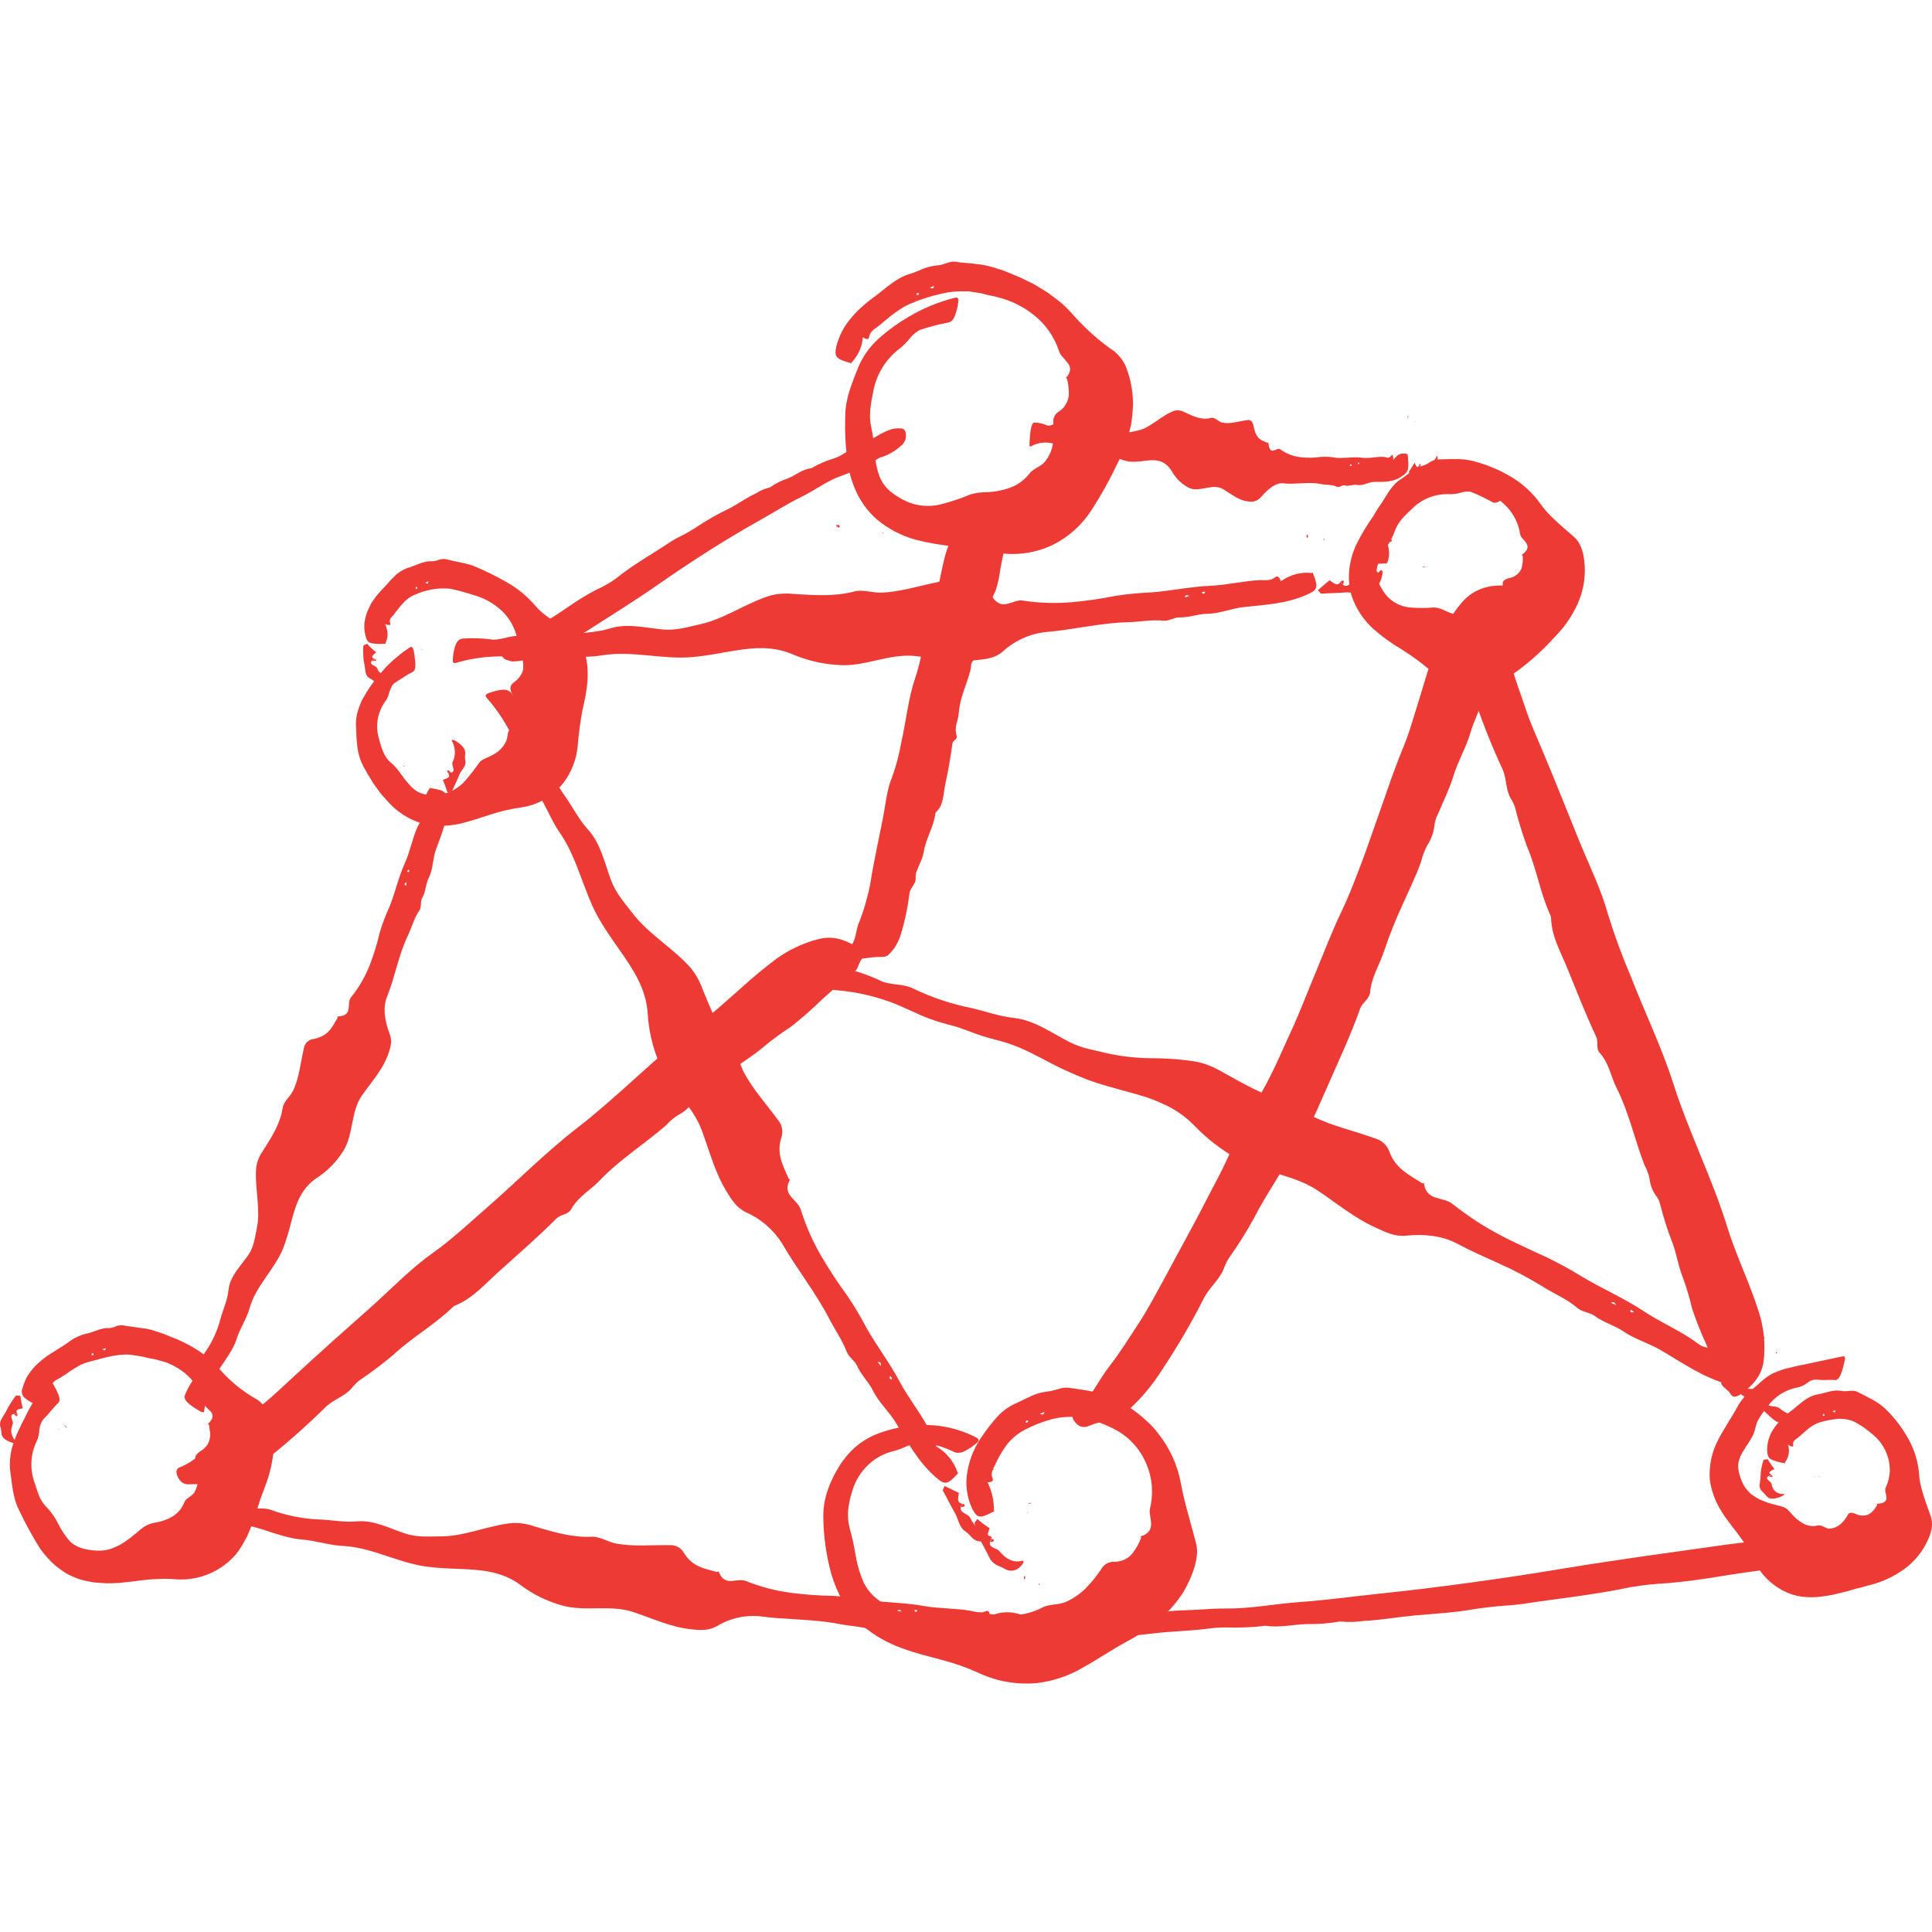 <?xml version="1.0" encoding="UTF-8"?> <svg xmlns="http://www.w3.org/2000/svg" viewBox="0 0 96 96" fill="none"><path d="M1.803 69.797C1.573 69.707 1.36 69.577 1.174 69.413C1.124 69.347 1.093 69.267 1.086 69.184C1.078 69.1 1.094 69.017 1.131 68.942C1.162 68.832 1.2 68.724 1.244 68.619C1.283 68.514 1.335 68.415 1.4 68.324C1.521 68.138 1.661 67.966 1.817 67.809C1.979 67.66 2.151 67.52 2.327 67.385L2.887 67.031C3.108 66.9 3.322 66.756 3.527 66.602C3.746 66.457 3.987 66.348 4.241 66.279C4.631 66.223 4.987 65.966 5.409 65.995C5.531 65.986 5.649 65.954 5.759 65.902C5.878 65.857 6.006 65.842 6.132 65.859C6.262 65.886 6.394 65.906 6.526 65.918L6.924 65.977L7.323 66.031C7.456 66.06 7.587 66.097 7.716 66.141C7.867 66.196 8.025 66.236 8.167 66.293L8.618 66.478C8.773 66.532 8.924 66.598 9.07 66.674C9.214 66.749 9.365 66.816 9.507 66.9C10.082 67.22 10.592 67.643 11.013 68.147C11.518 68.702 12.109 69.171 12.764 69.538C13.195 69.806 13.359 70.282 13.481 70.747C13.553 71.02 13.593 71.3 13.599 71.582C13.599 71.722 13.599 71.864 13.599 72.004C13.599 72.144 13.569 72.288 13.551 72.428C13.512 72.71 13.452 72.989 13.371 73.261C13.305 73.532 13.188 73.802 13.098 74.064C12.829 74.712 12.698 75.382 12.398 76.059L12.292 76.314C12.251 76.395 12.206 76.475 12.163 76.553C12.075 76.713 11.983 76.871 11.881 77.023C11.674 77.317 11.418 77.575 11.125 77.785C10.441 78.287 9.601 78.532 8.754 78.476C8.471 78.451 8.187 78.445 7.903 78.458C7.64 78.463 7.378 78.483 7.118 78.516C6.858 78.539 6.603 78.589 6.339 78.609C6.206 78.623 6.075 78.643 5.942 78.652L5.534 78.672H5.308L5.082 78.661L4.644 78.627C4.498 78.6 4.351 78.571 4.204 78.537L3.979 78.481C3.907 78.458 3.834 78.428 3.764 78.401C3.583 78.333 3.409 78.249 3.243 78.149C3.078 78.043 2.92 77.923 2.769 77.81C2.476 77.554 2.215 77.263 1.991 76.944C1.608 76.336 1.262 75.705 0.957 75.055C0.63 74.434 0.603 73.731 0.506 73.074C0.457 72.579 0.524 72.08 0.702 71.616L0.831 71.271L0.989 70.937C1.084 70.711 1.215 70.504 1.314 70.282C1.382 70.139 1.457 69.999 1.539 69.862C1.618 69.725 1.688 69.581 1.783 69.448C1.878 69.314 1.957 69.172 2.045 69.03C2.133 68.888 2.239 68.759 2.334 68.615C2.429 68.47 2.505 68.543 2.596 68.696C2.86 69.147 3.083 69.567 2.873 69.734C2.744 69.844 2.647 69.984 2.53 70.106C2.424 70.244 2.307 70.373 2.18 70.492C2.051 70.646 1.973 70.836 1.955 71.036C1.952 71.235 1.907 71.431 1.824 71.612C1.671 71.925 1.582 72.267 1.562 72.615C1.543 72.964 1.592 73.313 1.709 73.642C1.792 73.868 1.84 74.094 1.934 74.303C1.976 74.412 2.028 74.516 2.09 74.615C2.158 74.713 2.234 74.806 2.316 74.892C2.546 75.133 2.739 75.407 2.887 75.705C3.037 76.014 3.226 76.302 3.451 76.562C3.534 76.656 3.635 76.732 3.746 76.788C3.852 76.852 3.966 76.902 4.085 76.937C4.32 77.002 4.563 77.04 4.807 77.05C5.041 77.064 5.276 77.035 5.5 76.962C5.612 76.925 5.721 76.879 5.827 76.826C5.933 76.778 6.035 76.722 6.132 76.657C6.321 76.536 6.502 76.402 6.673 76.255C6.84 76.129 6.991 75.983 7.143 75.876C7.327 75.756 7.536 75.679 7.754 75.651C7.826 75.635 7.903 75.624 7.98 75.601L8.192 75.531C8.333 75.483 8.469 75.418 8.596 75.339C8.717 75.26 8.826 75.164 8.921 75.055C9.013 74.942 9.089 74.815 9.146 74.68C9.19 74.562 9.276 74.464 9.388 74.405C9.493 74.335 9.587 74.249 9.668 74.152C9.728 74.032 9.775 73.906 9.808 73.775C9.826 73.641 9.836 73.507 9.839 73.371C9.826 73.232 9.814 73.096 9.796 72.966C9.778 72.835 9.742 72.701 9.717 72.575C9.67 72.415 9.706 72.277 9.966 72.106C10.097 72.025 10.212 71.918 10.302 71.792C10.367 71.691 10.41 71.577 10.428 71.458C10.437 71.403 10.444 71.347 10.446 71.291C10.446 71.234 10.446 71.18 10.43 71.124L10.383 70.792C10.383 70.776 10.318 70.77 10.329 70.761C10.624 70.492 10.6 70.289 10.473 70.145C10.347 70 10.166 69.888 10.117 69.712C9.976 69.119 9.64 68.591 9.164 68.211C8.95 68.042 8.716 67.899 8.467 67.787L8.284 67.705L8.088 67.647L7.702 67.543C7.493 67.509 7.286 67.465 7.082 67.41C6.876 67.371 6.664 67.344 6.457 67.313C5.752 67.267 5.082 67.5 4.426 67.667C4.287 67.706 4.152 67.753 4.019 67.809C3.893 67.879 3.769 67.954 3.645 68.035C3.584 68.071 3.523 68.105 3.464 68.145L3.291 68.269C3.175 68.351 3.054 68.418 2.934 68.495C2.814 68.572 2.607 68.63 2.575 68.868C2.564 68.962 2.487 68.983 2.316 68.818L2.286 68.85L2.309 68.868C2.288 69.06 2.227 69.246 2.131 69.413C2.049 69.56 1.935 69.685 1.797 69.779C1.808 69.786 1.817 69.794 1.826 69.804H1.799V69.79L1.803 69.797ZM5.082 67.055C5.139 67.04 5.22 67.198 5.261 66.99C5.2 67.007 5.14 67.029 5.082 67.055ZM4.543 67.333C4.584 67.333 4.615 67.344 4.638 67.333C4.66 67.322 4.658 67.274 4.624 67.252C4.616 67.246 4.605 67.243 4.595 67.243C4.584 67.243 4.574 67.246 4.566 67.252C4.566 67.252 4.554 67.295 4.543 67.333Z" fill="#EE3A35"></path><path d="M2.309 68.859L2.338 68.883L2.318 68.807L2.315 68.809L2.309 68.859Z" fill="#EE3A35"></path><path d="M0.828 71.671C0.692 71.545 0.601 71.378 0.568 71.195C0.562 71.156 0.557 71.117 0.555 71.078C0.558 71.04 0.564 71.004 0.573 70.967C0.589 70.891 0.61 70.815 0.636 70.742C0.663 70.662 0.586 70.534 0.566 70.423C0.546 70.313 0.6 70.231 0.848 70.265H0.855H0.868C0.701 70.017 0.972 70.019 1.13 69.979C1.085 69.789 1.044 69.591 1.008 69.356C0.902 69.356 0.805 69.324 0.783 69.356C0.595 69.603 0.432 69.867 0.295 70.146C0.23 70.261 0.155 70.371 0.083 70.496C0.044 70.555 0.018 70.622 0.006 70.692C-0.005 70.763 -0.001 70.835 0.018 70.904C0.128 71.175 -0.075 71.436 0.539 71.664C0.769 71.754 0.896 71.725 0.828 71.671Z" fill="#EE3A35"></path><path d="M3.231 70.882C3.258 70.904 3.294 70.924 3.33 70.949C3.319 70.93 3.307 70.911 3.294 70.893C3.265 70.868 3.229 70.848 3.197 70.825C3.204 70.846 3.216 70.865 3.231 70.882Z" fill="#EE3A35"></path><path d="M0.822 70.371V70.385H0.854L0.827 70.374C0.858 70.349 0.892 70.329 0.845 70.27C0.775 70.272 0.581 70.218 0.822 70.371Z" fill="#EE3A35"></path><path d="M1.803 69.796C1.803 69.796 1.803 69.796 1.803 69.784H1.789L1.803 69.796Z" fill="#EE3A35"></path><path d="M2.861 70.994L2.893 71.028L2.933 71.046C2.926 71.033 2.916 71.022 2.904 71.012L2.861 70.994Z" fill="#EE3A35"></path><path d="M21.337 39.15C22.091 39.269 22.197 39.343 22.224 39.797C22.28 40.7 21.933 41.456 21.655 42.236C21.497 42.674 21.522 43.193 21.308 43.613C21.145 43.929 21.161 44.317 20.976 44.626C20.875 44.798 20.958 45.078 20.836 45.247C20.57 45.623 20.468 46.072 20.27 46.481C19.803 47.449 19.629 48.541 19.227 49.539C19.029 50.033 19.094 50.683 19.36 51.369C19.516 51.766 19.39 52.093 19.275 52.416C19.006 53.165 18.447 53.77 17.986 54.433C17.415 55.248 17.58 56.358 17.059 57.188C16.725 57.724 16.279 58.18 15.75 58.525C14.919 59.077 14.687 59.899 14.468 60.729C14.362 61.165 14.231 61.594 14.075 62.015C13.651 63.072 12.71 63.891 12.403 64.999C12.254 65.538 11.925 66.003 11.758 66.526C11.512 67.298 10.898 67.88 10.569 68.614C10.348 69.08 10.206 69.579 10.149 70.091C10.149 70.216 10.041 70.191 9.887 70.091C9.436 69.832 9.064 69.552 9.195 69.306C9.325 68.991 9.495 68.694 9.7 68.422C9.964 68.121 9.851 67.643 10.099 67.327C10.509 66.775 10.805 66.147 10.97 65.479C11.097 65.028 11.302 64.606 11.35 64.125C11.419 63.412 11.957 62.916 12.345 62.352C12.625 61.943 12.674 61.449 12.771 60.971C12.959 60.038 12.631 58.928 12.737 57.965C12.788 57.677 12.903 57.404 13.076 57.168C13.493 56.507 13.922 55.855 14.044 55.063C14.096 54.718 14.423 54.492 14.567 54.187C14.874 53.544 14.933 52.797 15.098 52.096C15.115 51.974 15.172 51.862 15.26 51.776C15.349 51.691 15.463 51.639 15.585 51.626C16.348 51.479 16.513 50.999 16.777 50.575C16.777 50.559 16.747 50.511 16.763 50.509C17.591 50.489 17.192 49.864 17.44 49.559C17.836 49.07 18.153 48.522 18.379 47.934C18.583 47.404 18.75 46.861 18.878 46.307C19.009 45.875 19.17 45.453 19.36 45.044C19.642 44.344 19.798 43.588 20.112 42.902C20.378 42.325 20.482 41.679 20.744 41.097C20.823 40.921 20.969 40.77 20.884 40.526C20.85 40.425 20.922 40.361 21.15 40.425C21.15 40.425 21.15 40.425 21.15 40.411L21.163 40.366H21.136C21.078 40.164 21.066 39.952 21.103 39.746C21.141 39.539 21.225 39.344 21.351 39.176C21.338 39.173 21.326 39.168 21.315 39.161H21.346V39.174L21.337 39.15ZM20.209 43.827C20.189 43.882 20.013 43.877 20.173 44.021C20.184 43.945 20.195 43.886 20.207 43.827H20.209ZM20.295 43.205C20.272 43.236 20.245 43.257 20.24 43.286C20.236 43.315 20.279 43.34 20.315 43.324C20.325 43.319 20.333 43.311 20.338 43.301C20.343 43.292 20.345 43.281 20.344 43.27C20.344 43.27 20.317 43.238 20.292 43.205H20.295Z" fill="#EE3A35"></path><path d="M21.143 40.36H21.105C21.121 40.38 21.137 40.403 21.154 40.422C21.149 40.402 21.145 40.381 21.143 40.36Z" fill="#EE3A35"></path><path d="M22.459 36.827C22.549 36.987 22.598 37.167 22.602 37.351C22.607 37.535 22.566 37.717 22.484 37.881C22.412 38.055 22.764 38.422 22.258 38.404C22.263 38.404 22.267 38.404 22.272 38.404H22.258C22.443 38.651 22.173 38.673 22.008 38.75V38.736V38.752C22.085 38.949 22.159 39.145 22.233 39.368C22.34 39.348 22.441 39.352 22.459 39.321C22.574 39.041 22.719 38.773 22.827 38.492C22.922 38.249 23.193 38.08 23.118 37.759C23.053 37.479 23.294 37.276 22.752 36.891C22.538 36.73 22.409 36.737 22.459 36.827Z" fill="#EE3A35"></path><path d="M19.658 38.526C19.62 38.513 19.581 38.504 19.541 38.499C19.555 38.519 19.564 38.551 19.584 38.56C19.622 38.572 19.661 38.581 19.701 38.587C19.687 38.564 19.678 38.535 19.658 38.526Z" fill="#EE3A35"></path><path d="M22.291 38.288L22.266 38.275H22.235H22.262C22.23 38.304 22.199 38.331 22.248 38.389C22.334 38.389 22.528 38.43 22.291 38.288Z" fill="#EE3A35"></path><path d="M21.338 39.15C21.338 39.15 21.338 39.15 21.338 39.161H21.351L21.338 39.15Z" fill="#EE3A35"></path><path d="M20.104 38.072L20.069 38.048H20.035C20.035 38.061 20.053 38.077 20.066 38.084C20.079 38.081 20.092 38.078 20.104 38.072Z" fill="#EE3A35"></path><path d="M19.164 31.983C18.918 32.008 18.67 31.999 18.426 31.956C18.277 31.904 18.216 31.798 18.158 31.584C18.104 31.372 18.088 31.153 18.11 30.936C18.128 30.83 18.15 30.724 18.178 30.62C18.202 30.515 18.237 30.413 18.284 30.316C18.327 30.218 18.374 30.122 18.424 30.024C18.474 29.927 18.544 29.841 18.605 29.751L18.699 29.618L18.808 29.492L19.033 29.241C19.216 29.07 19.365 28.851 19.568 28.671C19.76 28.467 19.998 28.313 20.261 28.219C20.676 28.106 21.039 27.863 21.457 27.89C21.578 27.886 21.698 27.861 21.811 27.815C21.929 27.775 22.056 27.765 22.179 27.786C22.684 27.935 23.199 27.966 23.662 28.176C24.204 28.407 24.731 28.67 25.241 28.966C25.753 29.262 26.211 29.644 26.595 30.094C26.963 30.546 27.558 30.9 28.297 31.288C28.721 31.514 28.897 31.931 29.026 32.337C29.35 33.299 29.172 34.33 28.944 35.271C28.832 35.868 28.752 36.471 28.705 37.076C28.643 37.73 28.402 38.355 28.01 38.882C27.882 39.045 27.739 39.196 27.584 39.333C27.429 39.472 27.261 39.596 27.082 39.703C26.722 39.92 26.321 40.061 25.904 40.118C25.379 40.194 24.861 40.314 24.357 40.479C23.887 40.628 23.42 40.791 22.921 40.914C22.38 41.042 21.82 41.068 21.27 40.991C20.539 40.839 19.873 40.466 19.36 39.924C19.234 39.786 19.112 39.647 18.988 39.511C18.864 39.376 18.762 39.204 18.647 39.06C18.532 38.915 18.449 38.742 18.347 38.588C18.246 38.435 18.171 38.268 18.072 38.112C17.906 37.802 17.8 37.464 17.758 37.114C17.713 36.774 17.702 36.438 17.688 36.106C17.676 35.861 17.702 35.616 17.765 35.379C17.799 35.262 17.842 35.154 17.885 35.032L17.952 34.862L18.038 34.7C18.273 34.272 18.552 33.87 18.871 33.499L19.189 33.136L19.548 32.793L19.929 32.48C20.055 32.373 20.2 32.29 20.338 32.186C20.475 32.082 20.525 32.186 20.563 32.353C20.64 32.859 20.714 33.31 20.489 33.398C20.202 33.531 19.961 33.723 19.667 33.897C19.585 33.943 19.516 34.011 19.469 34.093C19.426 34.176 19.39 34.263 19.36 34.352C19.322 34.441 19.311 34.535 19.277 34.621C19.242 34.708 19.194 34.789 19.135 34.862C18.946 35.129 18.82 35.436 18.768 35.758C18.716 36.081 18.739 36.411 18.835 36.724C18.952 37.142 19.06 37.584 19.406 37.882C19.525 37.977 19.633 38.086 19.726 38.207C19.776 38.261 19.822 38.32 19.864 38.38L19.927 38.473L19.997 38.561C20.087 38.689 20.183 38.812 20.286 38.929C20.34 38.99 20.394 39.051 20.45 39.109C20.507 39.168 20.572 39.213 20.638 39.263C21.019 39.55 21.525 39.527 21.953 39.464C22.387 39.379 22.783 39.158 23.082 38.832C23.339 38.539 23.58 38.231 23.804 37.911C23.862 37.832 23.94 37.77 24.029 37.73C24.109 37.684 24.193 37.644 24.28 37.613C24.394 37.563 24.504 37.504 24.609 37.437L24.765 37.331C24.812 37.286 24.86 37.241 24.905 37.194C24.996 37.097 25.072 36.987 25.131 36.868C25.187 36.743 25.221 36.609 25.23 36.471C25.25 36.355 25.305 36.247 25.388 36.162C25.428 36.115 25.471 36.068 25.51 36.018C25.545 35.967 25.573 35.911 25.593 35.853C25.663 35.601 25.669 35.336 25.611 35.081C25.551 34.827 25.476 34.575 25.386 34.33C25.338 34.183 25.334 34.045 25.593 33.861C25.71 33.772 25.81 33.661 25.887 33.535C25.949 33.439 25.988 33.33 25.999 33.215C26.008 33.008 25.986 32.801 25.934 32.602C25.934 32.586 25.869 32.583 25.88 32.572C26.171 32.303 26.142 32.121 26.017 31.992C25.954 31.928 25.887 31.868 25.817 31.811C25.746 31.763 25.695 31.691 25.672 31.608C25.535 31.068 25.229 30.584 24.799 30.23C24.414 29.909 23.963 29.678 23.479 29.553C23.113 29.431 22.741 29.331 22.364 29.253C21.757 29.196 21.145 29.303 20.593 29.562C20.478 29.606 20.37 29.667 20.274 29.744C20.176 29.818 20.086 29.902 20.006 29.995L19.884 30.131C19.843 30.175 19.812 30.23 19.773 30.275C19.735 30.32 19.699 30.369 19.661 30.415C19.622 30.46 19.591 30.514 19.552 30.561C19.499 30.612 19.45 30.667 19.406 30.726C19.384 30.764 19.371 30.805 19.369 30.849C19.367 30.892 19.375 30.935 19.392 30.974C19.421 31.058 19.356 31.092 19.139 31.008L19.135 31.053H19.16C19.194 31.141 19.22 31.232 19.236 31.324C19.251 31.398 19.258 31.474 19.259 31.55C19.252 31.688 19.216 31.823 19.155 31.947C19.155 31.947 19.171 31.947 19.193 31.947H19.164V31.983ZM21.123 28.957C21.177 28.946 21.251 29.097 21.29 28.885L21.123 28.957ZM20.647 29.248C20.683 29.248 20.712 29.248 20.732 29.248C20.753 29.248 20.732 29.187 20.712 29.169C20.705 29.163 20.696 29.16 20.686 29.16C20.677 29.16 20.668 29.163 20.66 29.169C20.66 29.169 20.651 29.205 20.647 29.248Z" fill="#EE3A35"></path><path d="M19.148 31.065L19.186 31.078L19.135 31.018L19.133 31.023L19.148 31.065Z" fill="#EE3A35"></path><path d="M19.46 33.545C19.389 33.572 19.313 33.583 19.238 33.579C19.162 33.575 19.088 33.556 19.02 33.523C18.952 33.489 18.892 33.442 18.843 33.385C18.793 33.328 18.756 33.261 18.733 33.189C18.708 33.121 18.566 33.085 18.485 33.02C18.404 32.954 18.395 32.859 18.614 32.749H18.632C18.336 32.665 18.582 32.523 18.695 32.413C18.528 32.289 18.377 32.147 18.243 31.988C18.149 32.033 18.054 32.058 18.052 32.092C18.04 32.242 18.04 32.393 18.052 32.544C18.05 32.696 18.069 32.847 18.108 32.995C18.131 33.123 18.137 33.259 18.165 33.394C18.176 33.462 18.2 33.527 18.234 33.586C18.28 33.645 18.34 33.692 18.408 33.724C18.539 33.782 18.602 33.888 18.733 33.929C18.864 33.969 19.015 33.967 19.284 33.785C19.48 33.631 19.541 33.52 19.46 33.545Z" fill="#EE3A35"></path><path d="M20.939 32.261L21.056 32.279L20.996 32.261C20.96 32.261 20.919 32.247 20.881 32.24C20.9 32.248 20.919 32.255 20.939 32.261Z" fill="#EE3A35"></path><path d="M18.658 32.836H18.683C18.683 32.804 18.707 32.77 18.633 32.757C18.561 32.793 18.374 32.858 18.658 32.836Z" fill="#EE3A35"></path><path d="M47.614 73.193C47.088 73.777 46.959 73.806 46.515 73.418C45.612 72.64 45.091 71.638 44.5 70.67C44.166 70.126 43.658 69.675 43.371 69.09C43.146 68.639 42.78 68.312 42.584 67.858C42.476 67.608 42.171 67.436 42.072 67.165C41.846 66.576 41.483 66.073 41.201 65.52C40.524 64.207 39.587 63.051 38.854 61.772C38.419 61.09 37.79 60.551 37.049 60.226C36.584 60.001 36.342 59.592 36.096 59.193C35.528 58.263 35.25 57.191 34.873 56.169C34.408 54.901 33.26 54.039 32.75 52.802C32.428 52.034 32.237 51.217 32.186 50.386C32.111 49.117 31.452 48.156 30.782 47.197C30.43 46.694 30.073 46.193 29.769 45.663C28.993 44.309 28.722 42.697 27.833 41.404C27.397 40.777 27.133 40.05 26.727 39.419C26.127 38.489 25.897 37.388 25.373 36.424C25.051 35.795 24.652 35.209 24.186 34.678C24.073 34.551 24.15 34.486 24.317 34.427C24.807 34.255 25.28 34.163 25.445 34.506C25.675 34.916 25.866 35.347 26.016 35.792C26.159 36.309 26.675 36.641 26.842 37.16C27.149 38.045 27.584 38.881 28.131 39.642C28.492 40.17 28.783 40.745 29.218 41.221C29.859 41.934 30.04 42.882 30.367 43.751C30.604 44.381 31.044 44.88 31.452 45.405C32.24 46.428 33.483 47.138 34.334 48.113C34.583 48.424 34.778 48.775 34.91 49.151C35.313 50.137 35.702 51.128 36.392 51.963C36.69 52.324 36.728 52.831 36.94 53.24C37.392 54.111 38.069 54.844 38.646 55.636C38.75 55.754 38.822 55.897 38.854 56.05C38.886 56.203 38.877 56.363 38.829 56.512C38.556 57.349 38.924 57.938 39.186 58.566C39.186 58.59 39.262 58.599 39.253 58.613C38.825 59.396 39.637 59.597 39.791 60.109C40.046 60.928 40.395 61.715 40.831 62.453C41.222 63.121 41.649 63.769 42.108 64.392C42.457 64.913 42.778 65.452 43.069 66.008C43.584 66.91 44.22 67.739 44.703 68.653C45.109 69.424 45.669 70.108 46.08 70.877C46.203 71.103 46.267 71.383 46.547 71.527C46.662 71.588 46.682 71.712 46.497 71.864H46.511L46.544 71.915C46.551 71.908 46.559 71.902 46.567 71.897C47.043 72.188 47.403 72.637 47.582 73.165C47.593 73.158 47.605 73.152 47.618 73.15L47.6 73.174H47.584C47.584 73.18 47.584 73.187 47.584 73.193H47.614ZM43.778 67.888C43.737 67.817 43.837 67.662 43.613 67.677L43.778 67.888ZM44.324 68.535C44.315 68.491 44.298 68.448 44.276 68.409C44.247 68.375 44.204 68.395 44.2 68.445C44.2 68.459 44.203 68.473 44.209 68.486C44.215 68.498 44.223 68.51 44.233 68.519C44.238 68.531 44.272 68.528 44.315 68.535H44.324Z" fill="#EE3A35"></path><path d="M46.563 71.909L46.59 71.88L46.502 71.866C46.527 71.895 46.542 71.895 46.563 71.909Z" fill="#EE3A35"></path><path d="M49.217 76.342C48.767 76.175 48.402 75.838 48.199 75.403C48.073 75.177 47.522 75.177 47.822 74.726H47.838C47.504 74.672 47.628 74.401 47.646 74.182H47.662L47.649 74.169V74.182L46.933 73.837C46.893 73.954 46.834 74.04 46.856 74.081C47.062 74.442 47.24 74.819 47.448 75.175C47.628 75.484 47.642 75.888 47.989 76.109C48.289 76.303 48.353 76.714 49.016 76.561C49.267 76.504 49.33 76.38 49.217 76.342Z" fill="#EE3A35"></path><path d="M49.118 72.217C49.151 72.193 49.182 72.165 49.208 72.134C49.179 72.134 49.148 72.111 49.127 72.12C49.094 72.144 49.064 72.171 49.037 72.201C49.064 72.208 49.098 72.226 49.118 72.217Z" fill="#EE3A35"></path><path d="M47.92 74.849H47.941L47.964 74.824L47.939 74.84C47.928 74.785 47.92 74.729 47.837 74.725C47.792 74.803 47.651 74.945 47.92 74.849Z" fill="#EE3A35"></path><path d="M47.611 73.192C47.611 73.192 47.611 73.192 47.596 73.192V73.204L47.611 73.192Z" fill="#EE3A35"></path><path d="M49.305 73.043H49.356L49.383 73.002C49.368 73.002 49.347 73.002 49.334 73.002C49.321 73.002 49.314 73.025 49.305 73.043Z" fill="#EE3A35"></path><path d="M49.398 75.094C49.057 75.265 48.858 75.369 48.702 75.355C48.62 75.347 48.543 75.309 48.488 75.247C48.411 75.153 48.347 75.05 48.296 74.94C48.035 74.368 47.956 73.729 48.071 73.11C48.184 72.462 48.445 71.849 48.833 71.318C49.048 71.002 49.283 70.701 49.537 70.416C49.796 70.129 50.111 69.898 50.462 69.739L51.25 69.364C51.516 69.243 51.801 69.167 52.092 69.138C52.175 69.131 52.258 69.114 52.338 69.089L52.59 69.021C52.758 68.959 52.938 68.937 53.116 68.958C53.865 69.071 54.633 69.147 55.343 69.493C55.767 69.696 56.169 69.944 56.542 70.231C56.722 70.379 56.898 70.533 57.07 70.693C57.241 70.853 57.399 71.029 57.539 71.217C58.123 71.944 58.516 72.806 58.681 73.724C58.841 74.611 59.132 75.547 59.414 76.615C59.595 77.235 59.376 77.901 59.11 78.517C59.026 78.695 58.936 78.871 58.841 79.043C58.746 79.214 58.615 79.374 58.505 79.534C58.276 79.832 58.02 80.107 57.74 80.356C57.205 80.831 56.614 81.239 55.98 81.572C55.228 81.983 54.558 82.443 53.836 82.845C53.131 83.265 52.345 83.533 51.53 83.63C50.551 83.722 49.565 83.556 48.671 83.147C48.056 82.864 47.417 82.638 46.762 82.47C46.125 82.296 45.469 82.143 44.814 81.897C44.103 81.643 43.442 81.265 42.862 80.78C42.484 80.445 42.162 80.052 41.908 79.616C41.661 79.189 41.465 78.734 41.323 78.262C41.058 77.322 40.919 76.35 40.91 75.374C40.905 74.873 40.996 74.375 41.179 73.909C41.221 73.79 41.269 73.674 41.323 73.561C41.374 73.444 41.43 73.328 41.492 73.216L41.689 72.873C41.757 72.76 41.833 72.647 41.914 72.548C42.346 71.948 42.946 71.489 43.639 71.23C44.294 70.984 44.984 70.844 45.683 70.815C46.648 70.765 47.609 70.97 48.47 71.409C48.696 71.519 48.648 71.616 48.504 71.727C48.32 71.882 48.117 72.015 47.901 72.122C47.818 72.163 47.726 72.186 47.633 72.187C47.544 72.196 47.455 72.176 47.378 72.131C46.944 71.923 46.483 71.778 46.008 71.7C45.731 71.653 45.446 71.691 45.191 71.81C45.062 71.862 44.932 71.912 44.807 71.971C44.681 72.022 44.552 72.066 44.419 72.099C43.938 72.212 43.495 72.45 43.136 72.79C42.776 73.133 42.511 73.563 42.364 74.037C42.259 74.35 42.187 74.672 42.149 74.999C42.115 75.322 42.142 75.649 42.228 75.962C42.349 76.401 42.446 76.847 42.517 77.296C42.593 77.758 42.727 78.209 42.916 78.636C43.068 78.943 43.283 79.213 43.548 79.428C43.81 79.636 44.093 79.814 44.392 79.961C44.965 80.238 45.6 80.356 46.234 80.304C46.854 80.275 47.439 80.159 47.996 80.094C48.339 80.076 48.682 80.103 49.018 80.175C49.479 80.255 49.948 80.283 50.415 80.257C50.887 80.231 51.348 80.106 51.769 79.891C52.123 79.695 52.568 79.76 52.943 79.607C53.328 79.438 53.678 79.196 53.974 78.896C54.252 78.607 54.505 78.293 54.727 77.96C54.79 77.847 54.883 77.754 54.996 77.691C55.109 77.628 55.237 77.599 55.366 77.605C55.544 77.606 55.721 77.568 55.883 77.492C56.025 77.425 56.152 77.329 56.253 77.208C56.446 76.966 56.599 76.695 56.704 76.405C56.704 76.384 56.672 76.332 56.688 76.33C56.854 76.3 57.001 76.208 57.101 76.073C57.175 75.964 57.208 75.834 57.196 75.703C57.196 75.439 57.081 75.172 57.149 74.929C57.343 74.106 57.236 73.242 56.846 72.492C56.502 71.816 55.941 71.274 55.253 70.955C54.731 70.691 54.169 70.513 53.59 70.427C53.111 70.373 52.627 70.413 52.164 70.546C51.714 70.676 51.279 70.852 50.867 71.072C50.529 71.261 50.234 71.516 50 71.824C49.784 72.126 49.597 72.449 49.443 72.787C49.357 72.99 49.199 73.194 49.323 73.464C49.366 73.568 49.309 73.652 49.075 73.652V73.668V73.724H49.102C49.3 74.147 49.399 74.611 49.388 75.078C49.401 75.075 49.414 75.075 49.427 75.078L49.402 75.096H49.388V75.114L49.398 75.094ZM51.654 70.264C51.733 70.242 51.85 70.379 51.898 70.159L51.654 70.264ZM50.952 70.702C50.995 70.695 51.035 70.683 51.074 70.664C51.11 70.637 51.094 70.594 51.047 70.585C51.033 70.584 51.019 70.586 51.007 70.591C50.993 70.597 50.982 70.604 50.972 70.614C50.97 70.626 50.972 70.659 50.964 70.702H50.952Z" fill="#EE3A35"></path><path d="M49.083 73.711L49.123 73.709L49.061 73.648L49.059 73.657L49.083 73.711Z" fill="#EE3A35"></path><path d="M50.792 77.553C50.286 77.687 49.923 77.393 49.663 77.08C49.593 76.983 49.426 76.949 49.303 76.874C49.178 76.8 49.127 76.676 49.278 76.464H49.293C48.966 76.407 49.113 76.139 49.167 75.945H49.181V75.929V75.94C48.962 75.804 48.756 75.65 48.565 75.478C48.497 75.579 48.416 75.651 48.427 75.703C48.533 76.124 48.697 76.529 48.912 76.906C49.002 77.071 49.081 77.247 49.174 77.416C49.267 77.592 49.42 77.73 49.605 77.804C49.788 77.858 49.925 77.978 50.092 78.03C50.203 78.056 50.318 78.052 50.426 78.018C50.534 77.984 50.631 77.921 50.706 77.836C50.882 77.664 50.893 77.538 50.792 77.553Z" fill="#EE3A35"></path><path d="M51.149 74.719C51.189 74.712 51.228 74.702 51.267 74.689C51.245 74.681 51.222 74.677 51.199 74.676C51.16 74.682 51.121 74.692 51.084 74.705C51.106 74.71 51.127 74.723 51.149 74.719Z" fill="#EE3A35"></path><path d="M49.371 76.581H49.392L49.414 76.559L49.389 76.572C49.389 76.523 49.373 76.473 49.292 76.469C49.252 76.541 49.108 76.683 49.371 76.581Z" fill="#EE3A35"></path><path d="M51.017 75.157H51.067L51.103 75.133C51.088 75.132 51.073 75.132 51.058 75.133C51.044 75.139 51.03 75.147 51.017 75.157Z" fill="#EE3A35"></path><path d="M74.328 29.105C74.012 29.121 73.702 29.2 73.417 29.337C73.132 29.473 72.877 29.666 72.667 29.902C72.348 30.27 72.072 30.674 71.843 31.105C71.615 31.523 71.42 31.958 71.261 32.407C70.972 33.208 70.746 34.027 70.491 34.839C70.236 35.651 70.013 36.468 69.681 37.251C69.41 37.915 69.165 38.587 68.932 39.267C68.7 39.946 68.451 40.62 68.219 41.297C67.987 41.974 67.743 42.651 67.481 43.328C67.219 44.005 66.962 44.669 66.648 45.314C66.179 46.294 65.796 47.311 65.376 48.315C64.956 49.319 64.575 50.346 64.114 51.328C63.852 51.892 63.611 52.456 63.34 53.025C63.069 53.593 62.783 54.137 62.462 54.672C62.094 55.295 61.761 55.938 61.447 56.593C61.133 57.247 60.844 57.915 60.504 58.556C60.053 59.398 59.637 60.248 59.179 61.081C58.721 61.913 58.276 62.758 57.825 63.59C57.421 64.317 57.04 65.057 56.584 65.752C56.128 66.447 55.666 67.194 55.14 67.871C54.544 68.631 54.176 69.556 53.386 70.179C53.24 70.294 53.255 70.525 53.506 70.757C53.579 70.831 53.673 70.881 53.775 70.9C53.877 70.918 53.983 70.904 54.077 70.861C54.485 70.704 54.904 70.579 55.332 70.489C55.535 70.447 55.725 70.357 55.887 70.227C56.62 69.594 57.254 68.854 57.764 68.031C58.52 66.895 59.208 65.715 59.825 64.497C60.095 63.971 60.592 63.594 60.808 63.042C60.873 62.864 60.955 62.692 61.052 62.529C61.511 61.888 61.93 61.219 62.309 60.528C62.938 59.282 63.794 58.163 64.365 56.886C64.383 56.842 64.408 56.8 64.439 56.764C65.161 56.008 65.482 55.02 65.906 54.108C66.481 52.783 67.104 51.481 67.585 50.116C67.695 49.814 68.052 49.633 68.079 49.308C68.151 48.528 68.571 47.902 68.797 47.194C69.05 46.445 69.343 45.709 69.674 44.992C69.993 44.269 70.352 43.559 70.613 42.816C70.68 42.538 70.781 42.27 70.913 42.017C71.13 41.686 71.26 41.306 71.29 40.911C71.319 40.754 71.373 40.602 71.448 40.46C71.705 39.84 72.012 39.235 72.209 38.59C72.434 37.838 72.85 37.152 73.07 36.396C73.244 35.805 73.522 35.254 73.748 34.681C74.02 33.977 74.169 33.23 74.373 32.504C74.576 31.777 74.74 31.098 74.953 30.299C75.158 30.125 74.93 29.748 74.982 29.439C75.034 29.13 74.79 29.058 74.328 29.105Z" fill="#EE3A35"></path><path d="M68.947 27.986C68.196 28.043 68.058 28.043 67.925 27.598C67.811 27.159 67.829 26.696 67.977 26.267C68.124 25.839 68.335 25.436 68.602 25.071C68.891 24.658 69.123 24.112 69.604 23.814C69.956 23.588 70.263 23.25 70.707 23.137C70.833 23.098 70.951 23.038 71.057 22.961C71.173 22.886 71.305 22.84 71.443 22.828C71.741 22.828 72.025 22.805 72.319 22.812C72.612 22.806 72.906 22.838 73.192 22.907C73.853 23.076 74.487 23.338 75.074 23.687C75.655 24.03 76.157 24.491 76.547 25.041C76.922 25.578 77.499 26.061 78.195 26.664C78.601 27.014 78.707 27.567 78.743 28.106C78.78 28.764 78.657 29.421 78.384 30.021C78.107 30.626 77.725 31.177 77.256 31.648C76.722 32.242 76.134 32.782 75.498 33.264C74.888 33.734 74.15 34.01 73.381 34.056C72.509 34.082 71.657 33.791 70.983 33.237C70.55 32.873 70.091 32.541 69.608 32.244C69.119 31.954 68.658 31.619 68.232 31.242C67.745 30.799 67.378 30.239 67.165 29.616C67.042 29.204 67 28.773 67.04 28.345C67.084 27.929 67.191 27.522 67.356 27.138C67.686 26.46 68.087 25.819 68.552 25.226C68.965 24.64 69.593 24.303 70.159 23.942C70.594 23.68 71.087 23.532 71.594 23.511C72.105 23.487 72.616 23.512 73.122 23.586C73.81 23.681 74.481 23.871 75.117 24.152C75.277 24.22 75.232 24.31 75.099 24.43C74.932 24.597 74.75 24.749 74.555 24.881C74.392 24.978 74.257 25.017 74.142 24.942C73.841 24.775 73.531 24.624 73.214 24.491C73.125 24.445 73.026 24.422 72.925 24.425C72.824 24.426 72.723 24.44 72.625 24.468C72.437 24.528 72.241 24.558 72.043 24.556C71.695 24.538 71.348 24.593 71.023 24.719C70.698 24.844 70.404 25.037 70.159 25.285C69.823 25.603 69.464 25.926 69.313 26.375C69.201 26.681 69.049 26.972 68.862 27.239C68.666 27.522 68.52 27.836 68.428 28.167C68.376 28.416 68.397 28.674 68.489 28.911C68.582 29.139 68.706 29.354 68.857 29.548C69.003 29.727 69.183 29.875 69.386 29.984C69.589 30.093 69.812 30.161 70.041 30.184C70.445 30.221 70.852 30.221 71.255 30.184C71.463 30.199 71.664 30.26 71.844 30.362C72.102 30.489 72.38 30.566 72.666 30.588C72.95 30.613 73.234 30.532 73.463 30.362C73.645 30.213 73.925 30.317 74.139 30.202C74.341 30.081 74.492 29.891 74.564 29.667C74.632 29.459 74.666 29.241 74.668 29.022C74.668 28.891 74.715 28.796 75.015 28.72C75.145 28.695 75.267 28.639 75.37 28.556C75.472 28.473 75.553 28.365 75.604 28.244C75.662 28.037 75.681 27.821 75.66 27.607C75.66 27.591 75.602 27.576 75.615 27.569C75.954 27.343 75.938 27.145 75.841 26.986C75.744 26.828 75.555 26.707 75.534 26.535C75.444 25.94 75.144 25.396 74.688 25.003C74.486 24.82 74.257 24.668 74.011 24.552C73.77 24.44 73.515 24.364 73.253 24.326C72.853 24.239 72.443 24.202 72.034 24.215C71.699 24.247 71.374 24.346 71.079 24.509C70.793 24.667 70.519 24.846 70.258 25.044C70.037 25.21 69.848 25.416 69.701 25.651C69.55 25.876 69.425 26.122 69.283 26.352C69.198 26.488 69.058 26.61 69.146 26.831C69.186 26.919 69.117 26.964 68.891 26.903V26.914L68.879 26.955H68.906C68.98 27.113 69.02 27.284 69.024 27.458C69.028 27.632 68.996 27.805 68.929 27.966C68.942 27.964 68.955 27.964 68.968 27.966H68.938H68.927V27.977L68.947 27.986ZM70.662 24.27C70.714 24.24 70.832 24.364 70.813 24.15C70.752 24.195 70.707 24.231 70.662 24.27ZM70.247 24.701C70.283 24.687 70.315 24.687 70.333 24.664C70.351 24.642 70.333 24.601 70.29 24.595C70.28 24.593 70.27 24.595 70.261 24.599C70.252 24.604 70.245 24.611 70.24 24.619C70.24 24.619 70.243 24.66 70.247 24.701Z" fill="#EE3A35"></path><path d="M68.906 26.953L68.944 26.962L68.891 26.904L68.889 26.909L68.906 26.953Z" fill="#EE3A35"></path><path d="M69.173 29.945C69.006 29.945 68.844 29.887 68.716 29.78C68.589 29.673 68.502 29.524 68.473 29.36C68.446 29.281 68.32 29.22 68.248 29.134C68.175 29.049 68.164 28.959 68.388 28.85H68.401C68.121 28.735 68.354 28.591 68.473 28.476H68.484V28.462C68.323 28.323 68.172 28.172 68.033 28.011C67.941 28.061 67.844 28.09 67.841 28.123C67.813 28.434 67.82 28.747 67.864 29.055C67.914 29.313 67.799 29.642 68.09 29.841C68.205 29.924 68.27 30.037 68.376 30.116C68.482 30.195 68.654 30.224 68.963 30.116C69.186 30.046 69.265 29.947 69.173 29.945Z" fill="#EE3A35"></path><path d="M70.725 28.189C70.761 28.189 70.802 28.189 70.842 28.189C70.823 28.177 70.802 28.169 70.781 28.162C70.742 28.16 70.703 28.16 70.664 28.162C70.683 28.173 70.704 28.182 70.725 28.189Z" fill="#EE3A35"></path><path d="M68.422 28.958H68.44L68.469 28.947H68.442C68.456 28.911 68.469 28.875 68.397 28.855C68.327 28.902 68.136 28.965 68.422 28.958Z" fill="#EE3A35"></path><path d="M70.471 28.417H70.518H70.561C70.546 28.415 70.532 28.415 70.518 28.417C70.502 28.415 70.487 28.415 70.471 28.417Z" fill="#EE3A35"></path><path d="M86.703 69.126C87.33 68.623 87.562 68.138 87.63 67.662C87.735 66.814 87.649 65.954 87.379 65.143C86.928 63.712 86.251 62.361 85.813 60.926C85.064 58.52 83.915 56.25 83.146 53.844C82.566 52.028 81.724 50.3 81.034 48.519C80.605 47.516 80.228 46.492 79.906 45.45C79.572 44.225 79.003 43.078 78.518 41.901C77.895 40.359 77.281 38.816 76.636 37.281C76.354 36.604 76.049 35.952 75.823 35.261C75.598 34.571 75.309 33.862 75.126 33.134C74.921 32.317 74.424 31.593 74.431 30.701C74.431 30.536 74.246 30.435 73.914 30.507C73.815 30.523 73.722 30.566 73.645 30.631C73.569 30.697 73.513 30.783 73.483 30.879C73.352 31.261 73.189 31.63 72.994 31.983C72.903 32.147 72.855 32.331 72.854 32.517C72.888 33.352 73.055 34.177 73.348 34.959C73.727 36.07 74.165 37.159 74.661 38.222C74.869 38.687 74.808 39.233 75.07 39.678C75.16 39.818 75.233 39.97 75.284 40.129C75.448 40.787 75.647 41.435 75.88 42.072C76.356 43.178 76.534 44.383 77.037 45.477C77.058 45.513 77.07 45.553 77.071 45.594C77.087 46.497 77.536 47.278 77.865 48.077C78.335 49.225 78.782 50.385 79.314 51.511C79.434 51.762 79.29 52.098 79.484 52.31C79.951 52.82 80.032 53.47 80.321 54.045C80.939 55.271 81.224 56.615 81.709 57.882C81.827 58.097 81.913 58.329 81.966 58.57C82.001 58.91 82.134 59.233 82.35 59.499C82.423 59.617 82.475 59.746 82.503 59.881C82.645 60.444 82.819 60.999 83.022 61.544C83.293 62.169 83.367 62.857 83.624 63.485C83.805 63.984 83.956 64.493 84.076 65.01C84.282 65.629 84.522 66.235 84.796 66.827C85.032 67.406 85.267 67.989 85.534 68.65C85.459 68.876 85.852 69.016 85.985 69.257C86.118 69.499 86.348 69.415 86.703 69.126Z" fill="#EE3A35"></path><path d="M88.713 72.713C88.469 72.679 88.23 72.613 88.002 72.517C87.871 72.438 87.824 72.321 87.81 72.109C87.796 71.692 87.92 71.282 88.165 70.944C88.406 70.61 88.701 70.318 89.038 70.08C89.406 69.8 89.769 69.387 90.308 69.29C90.513 69.257 90.706 69.191 90.911 69.144C91.115 69.089 91.33 69.081 91.538 69.119C91.764 69.164 92.057 69.04 92.294 69.159C92.781 69.417 93.291 69.626 93.691 70.013C94.147 70.454 94.533 70.962 94.837 71.52C95.136 72.057 95.314 72.653 95.359 73.266C95.394 73.865 95.643 74.514 95.934 75.338C96.103 75.816 95.92 76.304 95.681 76.753C95.389 77.293 94.966 77.75 94.451 78.084C93.944 78.42 93.38 78.66 92.786 78.793L92.531 78.867C92.445 78.885 92.362 78.906 92.276 78.928C92.109 78.971 91.944 79.021 91.777 79.073L91.278 79.192L91.026 79.253L90.775 79.294C90.609 79.319 90.437 79.343 90.266 79.359C90.098 79.368 89.93 79.368 89.762 79.359C89.43 79.343 89.103 79.266 88.799 79.133C88.083 78.818 87.503 78.258 87.162 77.554C87.06 77.312 86.937 77.08 86.795 76.859C86.67 76.653 86.534 76.454 86.388 76.263C86.251 76.064 86.091 75.891 85.953 75.688L85.728 75.39C85.655 75.288 85.592 75.178 85.524 75.07C85.226 74.599 85.033 74.069 84.958 73.517C84.91 72.826 85.058 72.137 85.385 71.526C85.689 70.935 86.046 70.441 86.337 69.893C86.628 69.344 87.135 69.006 87.558 68.611C87.718 68.468 87.895 68.345 88.085 68.246C88.28 68.157 88.48 68.082 88.683 68.02L89.302 67.871C89.512 67.837 89.715 67.792 89.915 67.745L91.549 67.399C91.689 67.368 91.694 67.469 91.656 67.641C91.538 68.148 91.412 68.602 91.181 68.573C91.035 68.562 90.888 68.562 90.742 68.573C90.591 68.578 90.44 68.572 90.29 68.555C90.114 68.542 89.94 68.599 89.805 68.713C89.668 68.819 89.511 68.896 89.343 68.938C89.042 68.988 88.755 69.097 88.497 69.259C88.239 69.42 88.016 69.631 87.84 69.879C87.72 70.046 87.58 70.195 87.476 70.371C87.419 70.456 87.368 70.544 87.323 70.635C87.284 70.731 87.253 70.83 87.23 70.931C87.2 71.072 87.153 71.209 87.093 71.339C87.063 71.403 87.023 71.461 86.987 71.524C86.951 71.588 86.917 71.646 86.878 71.707C86.84 71.768 86.795 71.827 86.752 71.888C86.709 71.948 86.675 72.016 86.637 72.079C86.552 72.207 86.484 72.346 86.434 72.49C86.397 72.594 86.374 72.701 86.364 72.811C86.365 72.92 86.378 73.028 86.4 73.135C86.447 73.346 86.519 73.549 86.614 73.743C86.659 73.837 86.717 73.925 86.786 74.004C86.849 74.087 86.921 74.163 87 74.23C87.084 74.294 87.17 74.355 87.26 74.41C87.305 74.438 87.348 74.465 87.393 74.487L87.54 74.55C87.634 74.591 87.729 74.627 87.819 74.661C87.909 74.695 88.016 74.715 88.103 74.742C88.279 74.796 88.46 74.83 88.609 74.88C88.692 74.913 88.768 74.959 88.835 75.017C88.9 75.076 88.954 75.155 89.02 75.218C89.179 75.412 89.374 75.574 89.593 75.697C89.701 75.758 89.82 75.799 89.943 75.816C90.066 75.841 90.192 75.836 90.313 75.8C90.415 75.786 90.519 75.806 90.609 75.859L90.757 75.927C90.782 75.938 90.808 75.947 90.834 75.954C90.859 75.957 90.884 75.957 90.909 75.954C91.346 75.954 91.676 75.55 91.825 75.259C91.879 75.164 91.949 75.126 92.228 75.234C92.339 75.289 92.462 75.315 92.585 75.309C92.708 75.304 92.828 75.267 92.933 75.203C93.078 75.085 93.197 74.937 93.28 74.769C93.28 74.758 93.244 74.717 93.26 74.719C93.659 74.719 93.743 74.569 93.736 74.404C93.729 74.239 93.63 74.058 93.702 73.914C93.931 73.433 93.966 72.882 93.799 72.375C93.657 71.921 93.378 71.523 93 71.233C92.733 70.999 92.438 70.799 92.123 70.635C91.856 70.525 91.566 70.481 91.278 70.507C91.005 70.536 90.734 70.588 90.469 70.662C90.241 70.729 90.031 70.843 89.85 70.996C89.665 71.145 89.501 71.308 89.327 71.448C89.221 71.535 89.061 71.59 89.101 71.809C89.117 71.897 89.051 71.917 88.853 71.786L88.835 71.818L88.857 71.831C88.897 71.975 88.903 72.126 88.873 72.272C88.843 72.418 88.779 72.555 88.686 72.671L88.722 72.686H88.692L88.713 72.713ZM91.053 70.121C91.105 70.121 91.152 70.281 91.218 70.076L91.053 70.121ZM90.57 70.347C90.602 70.347 90.629 70.36 90.649 70.347C90.669 70.333 90.667 70.288 90.638 70.265C90.631 70.259 90.622 70.256 90.613 70.256C90.604 70.256 90.595 70.259 90.588 70.265C90.588 70.265 90.579 70.317 90.57 70.351V70.347Z" fill="#EE3A35"></path><path d="M88.87 71.85L88.903 71.868L88.868 71.804L88.865 71.806L88.87 71.85Z" fill="#EE3A35"></path><path d="M88.636 74.235C88.564 74.243 88.49 74.237 88.419 74.216C88.348 74.196 88.282 74.161 88.226 74.114C88.169 74.067 88.122 74.01 88.089 73.944C88.055 73.879 88.035 73.807 88.029 73.734C88.018 73.664 87.901 73.598 87.835 73.519C87.77 73.441 87.781 73.353 88.016 73.294H88.029C87.779 73.151 88.029 73.068 88.167 72.996H88.178C88.047 72.845 87.933 72.68 87.838 72.504C87.734 72.524 87.635 72.526 87.626 72.556C87.534 72.826 87.484 73.108 87.477 73.393C87.477 73.517 87.445 73.644 87.436 73.774C87.428 73.842 87.439 73.91 87.465 73.974C87.492 74.036 87.534 74.091 87.587 74.133C87.691 74.219 87.745 74.325 87.842 74.4C87.939 74.474 88.104 74.501 88.411 74.4C88.636 74.318 88.72 74.23 88.636 74.235Z" fill="#EE3A35"></path><path d="M90.38 73.37L90.489 73.412C90.471 73.412 90.455 73.39 90.434 73.381L90.324 73.336L90.38 73.37Z" fill="#EE3A35"></path><path d="M88.036 73.388H88.054H88.086H88.056C88.075 73.359 88.095 73.334 88.025 73.305C87.96 73.325 87.752 73.352 88.036 73.388Z" fill="#EE3A35"></path><path d="M90.125 73.391L90.17 73.406H90.21L90.172 73.393L90.125 73.391Z" fill="#EE3A35"></path><path d="M65.225 28.445C65.514 29.17 65.487 29.299 64.975 29.533C63.943 30.005 62.867 30.048 61.797 30.165C61.195 30.23 60.601 30.492 59.992 30.499C59.529 30.499 59.089 30.695 58.615 30.677C58.358 30.666 58.087 30.869 57.812 30.842C57.218 30.781 56.636 30.901 56.047 30.916C54.648 30.953 53.272 31.305 51.877 31.415C51.105 31.518 50.384 31.857 49.812 32.386C49.436 32.708 48.984 32.749 48.542 32.798C47.511 32.909 46.477 32.697 45.448 32.596C44.171 32.469 42.966 33.133 41.696 33.047C40.902 33.005 40.121 32.825 39.389 32.514C38.273 32.033 37.18 32.212 36.084 32.401C35.508 32.503 34.933 32.609 34.355 32.654C32.879 32.772 31.385 32.318 29.914 32.564C29.197 32.684 28.468 32.607 27.761 32.702C26.719 32.843 25.678 32.573 24.643 32.62C23.971 32.64 23.306 32.746 22.661 32.936C22.508 32.986 22.483 32.886 22.501 32.711C22.551 32.194 22.664 31.729 23.022 31.729C23.464 31.699 23.908 31.712 24.347 31.765C24.848 31.86 25.342 31.539 25.855 31.611C26.739 31.715 27.635 31.684 28.511 31.519C29.111 31.422 29.722 31.409 30.316 31.226C31.189 30.955 32.076 31.201 32.956 31.28C33.592 31.338 34.204 31.151 34.815 31.014C36.011 30.747 37.121 29.939 38.306 29.585C38.675 29.495 39.057 29.471 39.434 29.513C40.446 29.576 41.454 29.653 42.452 29.391C42.883 29.278 43.334 29.461 43.77 29.448C44.699 29.421 45.604 29.125 46.52 28.942C46.664 28.899 46.818 28.897 46.963 28.935C47.108 28.973 47.241 29.049 47.346 29.156C47.953 29.764 48.608 29.687 49.255 29.723C49.278 29.723 49.314 29.666 49.323 29.68C49.822 30.404 50.322 29.759 50.824 29.842C51.627 29.966 52.442 29.993 53.252 29.924C53.985 29.858 54.714 29.752 55.436 29.608C56.024 29.517 56.617 29.46 57.212 29.436C58.194 29.362 59.164 29.147 60.145 29.107C60.976 29.073 61.788 28.863 62.614 28.825C62.864 28.825 63.124 28.874 63.363 28.683C63.46 28.606 63.578 28.642 63.632 28.872H63.645H63.706C63.705 28.863 63.705 28.854 63.706 28.845C64.145 28.541 64.68 28.41 65.209 28.475C65.205 28.462 65.205 28.449 65.209 28.436L65.225 28.463L65.214 28.475H65.232L65.225 28.445ZM59.11 29.621C59.035 29.621 58.943 29.472 58.864 29.682L59.11 29.621ZM59.888 29.409C59.846 29.402 59.803 29.402 59.762 29.409C59.719 29.409 59.719 29.465 59.762 29.49C59.774 29.497 59.788 29.5 59.801 29.5C59.815 29.5 59.828 29.497 59.841 29.49C59.854 29.472 59.865 29.445 59.888 29.409Z" fill="#EE3A35"></path><path d="M63.7 28.841L63.686 28.803L63.639 28.877L63.7 28.841Z" fill="#EE3A35"></path><path d="M68.583 28.36C68.425 28.523 68.236 28.653 68.026 28.741C67.817 28.829 67.591 28.874 67.365 28.872C67.121 28.89 66.893 29.373 66.624 28.917C66.624 28.917 66.624 28.917 66.624 28.904C66.442 29.181 66.259 28.953 66.076 28.843L66.087 28.829H66.067L65.483 29.326C65.568 29.412 65.618 29.502 65.661 29.5C66.053 29.47 66.451 29.472 66.841 29.439C67.177 29.409 67.531 29.572 67.863 29.355C68.152 29.166 68.529 29.287 68.671 28.626C68.741 28.385 68.66 28.274 68.583 28.36Z" fill="#EE3A35"></path><path d="M64.999 26.668C64.992 26.628 64.98 26.588 64.965 26.551C64.947 26.573 64.918 26.596 64.92 26.618C64.925 26.658 64.936 26.697 64.954 26.733C64.969 26.711 64.999 26.691 64.999 26.668Z" fill="#EE3A35"></path><path d="M66.772 28.881V28.865L66.758 28.836V28.863C66.709 28.849 66.659 28.834 66.621 28.906C66.684 28.976 66.747 29.169 66.772 28.881Z" fill="#EE3A35"></path><path d="M65.784 26.856L65.805 26.808L65.782 26.765C65.782 26.782 65.76 26.795 65.76 26.811C65.76 26.826 65.775 26.84 65.784 26.856Z" fill="#EE3A35"></path><path d="M50.763 80.207C50.876 80.975 50.824 81.094 50.296 81.216C49.236 81.46 48.227 81.275 47.207 81.164C46.632 81.101 46.025 81.232 45.456 81.11C45.025 81.018 44.571 81.11 44.138 80.995C43.901 80.93 43.605 81.07 43.355 80.995C42.818 80.812 42.249 80.805 41.701 80.695C40.39 80.438 39.036 80.492 37.716 80.307C36.969 80.246 36.224 80.426 35.588 80.821C35.168 81.047 34.739 81.002 34.317 80.954C33.336 80.849 32.422 80.422 31.485 80.106C30.326 79.713 29.062 80.106 27.9 79.767C27.167 79.559 26.479 79.219 25.869 78.763C24.932 78.059 23.878 78.003 22.818 77.958C22.263 77.935 21.705 77.917 21.157 77.84C19.762 77.644 18.469 76.888 17.05 76.818C16.36 76.784 15.696 76.556 15.019 76.5C14.019 76.419 13.112 75.938 12.137 75.764C11.509 75.643 10.867 75.608 10.228 75.658C10.075 75.672 10.075 75.57 10.127 75.401C10.287 74.909 10.49 74.478 10.826 74.555C11.243 74.618 11.652 74.723 12.047 74.868C12.499 75.065 13.022 74.855 13.482 75.033C14.282 75.323 15.123 75.483 15.974 75.507C16.551 75.537 17.125 75.651 17.713 75.597C18.58 75.518 19.352 75.945 20.153 76.207C20.733 76.396 21.342 76.344 21.94 76.34C23.109 76.34 24.316 75.773 25.492 75.678C25.854 75.666 26.214 75.723 26.555 75.846C27.48 76.118 28.403 76.405 29.384 76.36C29.809 76.34 30.19 76.615 30.599 76.694C31.467 76.861 32.372 76.762 33.264 76.778C33.407 76.766 33.552 76.797 33.679 76.865C33.807 76.933 33.912 77.035 33.983 77.161C34.419 77.881 35.044 77.944 35.635 78.114C35.658 78.114 35.703 78.073 35.71 78.088C36.017 78.899 36.612 78.375 37.064 78.56C37.784 78.85 38.539 79.047 39.309 79.147C40.005 79.237 40.706 79.287 41.407 79.298C41.974 79.334 42.537 79.403 43.096 79.504C44.023 79.636 44.971 79.632 45.894 79.799C46.67 79.939 47.473 79.905 48.247 80.043C48.473 80.086 48.712 80.198 48.974 80.063C49.082 80.007 49.181 80.063 49.184 80.305H49.2H49.256C49.256 80.305 49.256 80.287 49.256 80.278C49.724 80.074 50.252 80.058 50.732 80.232C50.729 80.22 50.729 80.207 50.732 80.194V80.223L50.718 80.234H50.736L50.763 80.207ZM44.826 80.07C44.754 80.07 44.702 79.887 44.585 80.07H44.826ZM45.596 80.025C45.56 80.007 45.521 79.994 45.481 79.989C45.438 79.989 45.429 80.036 45.46 80.07C45.471 80.078 45.482 80.084 45.495 80.087C45.507 80.09 45.52 80.09 45.532 80.088C45.548 80.084 45.566 80.056 45.596 80.02V80.025Z" fill="#EE3A35"></path><path d="M49.257 80.269V80.23L49.197 80.292L49.257 80.269Z" fill="#EE3A35"></path><path d="M53.901 80.829C53.722 80.955 53.52 81.042 53.305 81.084C53.091 81.126 52.87 81.122 52.657 81.072C52.432 81.041 52.111 81.463 51.962 80.962V80.951V80.966L51.974 80.951C51.748 81.176 51.624 80.921 51.477 80.775H51.489H51.471L50.821 81.138C50.882 81.239 50.906 81.338 50.949 81.343C51.319 81.397 51.687 81.485 52.057 81.533C52.377 81.576 52.671 81.806 53.025 81.666C53.334 81.542 53.659 81.74 53.928 81.124C54.043 80.887 53.993 80.761 53.901 80.829Z" fill="#EE3A35"></path><path d="M50.935 78.423C50.94 78.383 50.94 78.342 50.935 78.302C50.915 78.32 50.884 78.335 50.879 78.358C50.873 78.398 50.873 78.438 50.879 78.478C50.9 78.46 50.931 78.442 50.935 78.423Z" fill="#EE3A35"></path><path d="M52.111 80.959L52.122 80.943C52.122 80.943 52.122 80.922 52.122 80.911V80.938C52.077 80.916 52.034 80.888 51.983 80.952C52.007 81.031 52.025 81.231 52.111 80.959Z" fill="#EE3A35"></path><path d="M51.629 78.77L51.66 78.727C51.66 78.727 51.66 78.698 51.647 78.682C51.633 78.666 51.62 78.707 51.617 78.721C51.615 78.734 51.629 78.754 51.629 78.77Z" fill="#EE3A35"></path><path d="M42.458 46.986C41.761 46.575 41.212 46.535 40.722 46.65C39.855 46.864 39.044 47.264 38.344 47.821C37.09 48.775 35.988 49.919 34.733 50.876C32.626 52.483 30.782 54.419 28.684 56.044C27.104 57.269 25.683 58.711 24.17 60.029C23.306 60.782 22.471 61.57 21.535 62.236C20.445 63.008 19.504 63.982 18.518 64.874C17.211 66.029 15.902 67.196 14.621 68.378C14.056 68.895 13.513 69.43 12.91 69.901C12.308 70.373 11.712 70.91 11.06 71.355C10.326 71.853 9.783 72.596 8.909 72.918C8.747 72.979 8.708 73.194 8.889 73.483C8.937 73.572 9.011 73.646 9.101 73.694C9.191 73.742 9.293 73.763 9.394 73.753C9.808 73.737 10.223 73.755 10.633 73.808C10.825 73.833 11.02 73.811 11.202 73.744C12.008 73.398 12.757 72.934 13.427 72.368C14.389 71.595 15.311 70.773 16.189 69.906C16.575 69.534 17.13 69.389 17.477 68.976C17.583 68.841 17.703 68.717 17.836 68.608C18.427 68.209 18.998 67.778 19.544 67.32C20.467 66.458 21.575 65.84 22.492 64.955C22.522 64.923 22.558 64.897 22.598 64.878C23.482 64.526 24.091 63.811 24.766 63.202C25.736 62.328 26.723 61.473 27.65 60.548C27.858 60.34 28.232 60.354 28.377 60.096C28.722 59.462 29.331 59.144 29.799 58.657C30.794 57.612 32.017 56.852 33.102 55.91C33.275 55.717 33.473 55.548 33.691 55.407C34.013 55.248 34.284 55.002 34.474 54.697C34.565 54.584 34.673 54.488 34.797 54.412C35.3 54.066 35.786 53.695 36.252 53.3C36.776 52.81 37.423 52.483 37.954 52.005C38.386 51.65 38.838 51.319 39.307 51.014C39.845 50.59 40.359 50.138 40.849 49.66L42.39 48.283C42.641 48.267 42.641 47.832 42.842 47.633C43.042 47.435 42.853 47.216 42.458 46.986Z" fill="#EE3A35"></path><path d="M86.728 68.099C86.541 68.869 86.433 68.948 85.826 68.776C84.587 68.427 83.59 67.707 82.516 67.086C81.918 66.734 81.213 66.54 80.64 66.138C80.189 65.841 79.67 65.71 79.239 65.387C79.002 65.211 78.63 65.2 78.388 64.999C77.867 64.547 77.24 64.297 76.669 63.938C75.987 63.516 75.277 63.139 74.545 62.81C73.814 62.48 73.081 62.158 72.374 61.781C71.668 61.404 70.77 61.305 69.847 61.4C69.312 61.456 68.852 61.228 68.394 61.016C67.32 60.544 66.413 59.779 65.436 59.129C64.213 58.342 62.698 58.258 61.444 57.561C60.667 57.119 59.959 56.568 59.34 55.923C58.889 55.462 58.352 55.094 57.761 54.837C57.474 54.706 57.181 54.592 56.881 54.494C56.578 54.4 56.274 54.316 55.967 54.233C55.326 54.056 54.683 53.885 54.062 53.66C53.273 53.355 52.505 52.998 51.763 52.59C51.386 52.398 51.009 52.2 50.619 52.039C50.227 51.877 49.824 51.747 49.411 51.649C49.011 51.547 48.618 51.422 48.234 51.272L47.654 51.062C47.458 50.999 47.261 50.943 47.065 50.895C46.487 50.745 45.926 50.539 45.388 50.281C45.117 50.16 44.846 50.033 44.574 49.918C44.3 49.804 44.02 49.705 43.736 49.62C43.002 49.395 42.245 49.253 41.48 49.196C41.297 49.184 41.301 49.083 41.378 48.923C41.604 48.451 41.872 48.054 42.267 48.187C42.758 48.32 43.236 48.494 43.698 48.706C44.212 48.979 44.864 48.853 45.392 49.128C46.316 49.572 47.293 49.898 48.299 50.096C48.976 50.257 49.653 50.498 50.346 50.577C51.391 50.683 52.234 51.319 53.139 51.778C53.464 51.939 53.807 52.06 54.162 52.139C54.511 52.227 54.866 52.301 55.215 52.38C55.919 52.519 56.635 52.587 57.352 52.583C58.075 52.586 58.797 52.647 59.51 52.766C59.937 52.868 60.346 53.035 60.724 53.26C61.755 53.829 62.755 54.431 63.917 54.715C64.418 54.842 64.793 55.257 65.246 55.48C66.212 55.961 67.29 56.187 68.306 56.561C68.471 56.603 68.624 56.685 68.751 56.799C68.878 56.913 68.975 57.056 69.035 57.216C69.344 58.084 70.041 58.385 70.664 58.795C70.686 58.809 70.752 58.782 70.754 58.795C70.872 59.698 71.707 59.45 72.162 59.815C72.53 60.106 72.912 60.382 73.302 60.641C73.692 60.901 74.099 61.133 74.511 61.354C74.886 61.555 75.27 61.738 75.653 61.919C76.037 62.099 76.418 62.279 76.809 62.453C77.427 62.751 78.03 63.08 78.614 63.44C79.587 64.024 80.645 64.482 81.595 65.1C82.389 65.637 83.276 66.021 84.077 66.553C84.321 66.712 84.528 66.944 84.858 66.96C84.996 66.96 85.084 67.077 84.989 67.298L85.05 67.334V67.307C85.656 67.383 86.221 67.651 86.663 68.072C86.663 68.072 86.663 68.056 86.686 68.04V68.072C86.68 68.074 86.674 68.074 86.668 68.072L86.686 68.086L86.728 68.099ZM80.318 64.852C80.241 64.809 80.246 64.626 80.049 64.739L80.318 64.852ZM81.182 65.191C81.148 65.154 81.109 65.124 81.067 65.098C81.019 65.08 80.993 65.118 81.017 65.166C81.025 65.179 81.036 65.19 81.048 65.199C81.061 65.208 81.075 65.214 81.09 65.218C81.108 65.222 81.137 65.204 81.189 65.191H81.182Z" fill="#EE3A35"></path><path d="M85.076 67.335L85.09 67.295L85 67.322L85.009 67.326L85.076 67.335Z" fill="#EE3A35"></path><path d="M89.83 70.448C89.31 70.465 88.802 70.291 88.4 69.961C88.174 69.8 87.657 70.008 87.704 69.464C87.704 69.464 87.716 69.464 87.72 69.464C87.379 69.548 87.362 69.239 87.269 69.013H87.282H87.262V69.024C86.994 69.01 86.723 69.004 86.416 68.997C86.441 69.121 86.43 69.223 86.472 69.257C86.849 69.507 87.199 69.803 87.572 70.053C87.894 70.279 88.109 70.651 88.544 70.73C88.925 70.793 89.185 71.156 89.742 70.755C89.957 70.584 89.957 70.441 89.83 70.448Z" fill="#EE3A35"></path><path d="M87.63 66.546C87.65 66.51 87.663 66.471 87.671 66.431C87.641 66.431 87.601 66.431 87.588 66.451C87.569 66.487 87.555 66.526 87.547 66.566C87.576 66.559 87.617 66.564 87.63 66.546Z" fill="#EE3A35"></path><path d="M87.862 69.542H87.879V69.51L87.866 69.533C87.828 69.488 87.792 69.439 87.713 69.468C87.733 69.551 87.656 69.745 87.862 69.542Z" fill="#EE3A35"></path><path d="M86.726 68.099C86.726 68.099 86.726 68.099 86.711 68.099V68.113L86.726 68.099Z" fill="#EE3A35"></path><path d="M88.242 67.253L88.291 67.233V67.181C88.276 67.181 88.253 67.181 88.244 67.201C88.235 67.221 88.244 67.235 88.242 67.253Z" fill="#EE3A35"></path><path d="M91.706 76.828C91.611 76.767 91.508 76.719 91.401 76.686C90.606 76.522 89.793 76.471 88.984 76.534C88.612 76.57 88.237 76.577 87.856 76.582C87.218 76.592 86.581 76.641 85.949 76.728C83.212 77.117 80.47 77.478 77.737 77.931C74.666 78.441 71.579 78.87 68.485 79.195C67.19 79.328 65.901 79.513 64.602 79.603C63.377 79.689 62.167 79.937 60.93 79.926C60.524 79.926 60.114 79.942 59.705 79.973C59.08 80.023 58.45 79.996 57.832 80.102C57.737 80.12 57.64 80.131 57.543 80.136C56.882 80.11 56.221 80.18 55.58 80.344C55.305 80.429 55.011 80.486 54.833 80.781C54.72 80.971 54.745 81.093 54.941 81.149C55.161 81.219 55.388 81.262 55.618 81.278C56.417 81.309 57.198 81.156 57.997 81.095C58.703 81.041 59.416 81.013 60.123 80.914C60.422 80.877 60.724 80.862 61.025 80.869C61.578 80.884 62.131 80.863 62.681 80.806C62.752 80.789 62.824 80.782 62.896 80.786C63.586 80.887 64.266 80.72 64.949 80.698C65.478 80.71 66.007 80.669 66.529 80.578C66.576 80.568 66.626 80.568 66.673 80.578C67.046 80.607 67.421 80.594 67.79 80.54C68.607 80.504 69.413 80.353 70.23 80.278C71.248 80.186 72.272 80.133 73.281 79.953C73.565 79.903 73.854 79.881 74.138 79.843C74.648 79.779 75.162 79.772 75.672 79.696C77.451 79.423 79.243 79.245 81.005 78.868C81.63 78.763 82.262 78.695 82.896 78.665C83.749 78.585 84.599 78.474 85.446 78.331C87.114 78.053 88.794 77.879 90.462 77.602C90.81 77.554 91.155 77.507 91.502 77.455C91.576 77.453 91.647 77.43 91.708 77.389C91.807 77.302 91.976 77.245 91.965 77.083C91.954 76.92 91.816 76.879 91.706 76.828Z" fill="#EE3A35"></path><path d="M49.274 26.303C48.592 26.078 48.213 26.098 47.961 26.218C47.771 26.294 47.594 26.424 47.443 26.598C47.292 26.773 47.169 26.989 47.081 27.233C46.808 28.001 46.739 28.883 46.46 29.654C46.003 30.942 45.904 32.439 45.461 33.742C45.126 34.726 45.024 35.844 44.788 36.871C44.684 37.477 44.529 38.063 44.327 38.62C44.058 39.246 44.006 40 43.863 40.7C43.679 41.619 43.485 42.529 43.317 43.456C43.262 43.866 43.179 44.268 43.071 44.657C42.967 45.057 42.841 45.446 42.694 45.82C42.5 46.227 42.566 46.785 42.185 47.086C42.113 47.14 42.21 47.291 42.489 47.476C42.635 47.59 42.803 47.641 42.969 47.621C43.244 47.572 43.52 47.548 43.797 47.55C43.912 47.56 44.027 47.529 44.13 47.459C44.435 47.188 44.669 46.789 44.794 46.321C44.98 45.698 45.114 45.048 45.192 44.384C45.231 44.099 45.508 43.949 45.5 43.633C45.492 43.536 45.501 43.438 45.527 43.348C45.649 43.001 45.842 42.691 45.904 42.31C46.015 41.636 46.39 41.112 46.477 40.424C46.477 40.411 46.48 40.4 46.484 40.389C46.489 40.378 46.495 40.369 46.502 40.361C46.876 40.043 46.868 39.508 46.961 39.016C47.112 38.333 47.234 37.639 47.327 36.936C47.346 36.774 47.596 36.751 47.534 36.558C47.4 36.089 47.615 35.818 47.64 35.44C47.696 34.632 48.053 33.998 48.23 33.258C48.261 33.124 48.23 32.974 48.327 32.863C48.386 32.795 48.428 32.705 48.447 32.602C48.467 32.5 48.462 32.392 48.434 32.294C48.418 32.203 48.455 32.14 48.48 32.069C48.611 31.79 48.718 31.49 48.797 31.176C48.858 30.794 49.094 30.513 49.167 30.137C49.244 29.852 49.349 29.583 49.477 29.335C49.585 28.993 49.663 28.634 49.707 28.266C49.777 27.919 49.847 27.572 49.926 27.179C50.081 27.148 49.841 26.855 49.849 26.692C49.858 26.53 49.666 26.428 49.274 26.303Z" fill="#EE3A35"></path><path d="M42.292 18.05C41.561 17.838 41.441 17.764 41.554 17.22C41.688 16.689 41.945 16.197 42.306 15.785C42.48 15.574 42.672 15.379 42.881 15.203L43.195 14.934C43.303 14.848 43.42 14.772 43.529 14.69C44.019 14.316 44.508 13.844 45.133 13.634C45.373 13.565 45.606 13.476 45.831 13.368C46.068 13.276 46.316 13.215 46.569 13.187C46.848 13.187 47.148 12.975 47.458 13.002C47.624 13.032 47.789 13.05 47.952 13.063C48.114 13.077 48.281 13.081 48.446 13.111C48.779 13.14 49.108 13.206 49.428 13.307C49.613 13.375 49.809 13.415 49.987 13.497L50.535 13.722C50.718 13.792 50.888 13.889 51.066 13.97L51.332 14.099C51.418 14.144 51.499 14.198 51.585 14.248C51.75 14.35 51.921 14.449 52.086 14.557L52.546 14.905C52.707 15.024 52.858 15.156 52.998 15.3C53.14 15.435 53.274 15.579 53.399 15.731C53.993 16.388 54.661 16.974 55.392 17.475C55.611 17.662 55.79 17.892 55.915 18.152C56.029 18.427 56.118 18.712 56.184 19.003C56.256 19.347 56.295 19.698 56.301 20.05C56.29 20.405 56.257 20.759 56.202 21.11C56.116 21.462 56.026 21.808 55.911 22.142C55.796 22.476 55.642 22.796 55.484 23.114C55.111 23.901 54.685 24.661 54.207 25.389C53.738 26.106 53.087 26.686 52.321 27.07C51.424 27.502 50.411 27.632 49.434 27.442C48.785 27.311 48.13 27.215 47.471 27.154C46.811 27.096 46.157 26.986 45.515 26.824C44.795 26.628 44.127 26.277 43.556 25.797C43.191 25.47 42.886 25.082 42.653 24.651C42.433 24.223 42.271 23.768 42.173 23.297C42.024 22.425 41.967 21.54 42.001 20.657C42.001 19.804 42.342 19.023 42.638 18.267C42.872 17.706 43.231 17.205 43.687 16.802C44.142 16.398 44.636 16.041 45.163 15.735C45.867 15.319 46.627 15.005 47.419 14.803C47.615 14.749 47.645 14.848 47.613 15.029C47.583 15.26 47.526 15.487 47.444 15.706C47.411 15.79 47.362 15.866 47.3 15.931C47.243 15.989 47.168 16.025 47.087 16.033C46.664 16.112 46.246 16.219 45.837 16.353C45.717 16.385 45.604 16.442 45.508 16.52C45.407 16.596 45.315 16.684 45.235 16.782C45.082 16.977 44.908 17.154 44.716 17.31C44.012 17.839 43.536 18.616 43.385 19.483C43.27 20.056 43.159 20.648 43.29 21.221C43.378 21.624 43.434 22.034 43.457 22.446C43.48 22.874 43.566 23.296 43.712 23.699C43.834 23.989 44.027 24.245 44.271 24.443C44.511 24.633 44.773 24.793 45.052 24.919C45.581 25.151 46.172 25.202 46.733 25.064C47.236 24.938 47.728 24.774 48.205 24.572C48.48 24.493 48.766 24.453 49.053 24.455C49.445 24.44 49.833 24.364 50.202 24.229C50.57 24.095 50.894 23.86 51.136 23.552C51.33 23.281 51.705 23.202 51.919 22.945C52.136 22.677 52.276 22.356 52.325 22.015C52.349 21.847 52.36 21.677 52.359 21.507C52.364 21.342 52.357 21.176 52.339 21.011C52.324 20.898 52.344 20.782 52.396 20.68C52.447 20.578 52.529 20.495 52.63 20.44C52.773 20.348 52.891 20.221 52.971 20.07C53.041 19.943 53.088 19.804 53.108 19.659C53.115 19.52 53.11 19.38 53.092 19.242C53.092 19.172 53.079 19.1 53.065 19.032L53.018 18.824C53.018 18.804 52.95 18.788 52.962 18.777C53.08 18.666 53.156 18.518 53.176 18.357C53.172 18.239 53.129 18.126 53.054 18.035C52.982 17.938 52.894 17.852 52.828 17.762C52.74 17.684 52.672 17.586 52.632 17.475C52.401 16.748 51.955 16.107 51.352 15.638C50.815 15.212 50.19 14.911 49.523 14.756C49.396 14.713 49.261 14.702 49.13 14.668L48.742 14.571L48.344 14.51L48.148 14.478C48.081 14.478 48.013 14.478 47.947 14.478C47.507 14.461 47.068 14.512 46.643 14.629C46.426 14.676 46.212 14.735 46.002 14.805C45.799 14.882 45.592 14.934 45.393 15.031C45.222 15.092 45.057 15.168 44.899 15.257C44.743 15.356 44.59 15.455 44.447 15.557C44.305 15.658 44.163 15.783 44.021 15.895C43.879 16.008 43.75 16.132 43.606 16.238C43.461 16.344 43.222 16.478 43.186 16.746C43.172 16.859 43.073 16.893 42.881 16.76V16.775L42.847 16.818L42.872 16.832C42.816 17.287 42.611 17.71 42.29 18.037C42.29 18.037 42.306 18.037 42.324 18.059H42.294C42.294 18.054 42.294 18.049 42.294 18.044V18.057L42.292 18.05ZM46.19 14.298C46.262 14.28 46.368 14.426 46.415 14.21L46.19 14.298ZM45.528 14.656C45.568 14.657 45.608 14.652 45.645 14.641C45.679 14.62 45.668 14.575 45.625 14.559C45.612 14.555 45.598 14.555 45.585 14.559C45.572 14.562 45.56 14.57 45.551 14.58C45.551 14.58 45.551 14.616 45.528 14.656Z" fill="#EE3A35"></path><path d="M43.303 24.035L43.337 24.055L43.314 23.972L43.309 23.978L43.303 24.035Z" fill="#EE3A35"></path><path d="M44.276 26.165C44.311 26.186 44.347 26.203 44.384 26.217C44.371 26.197 44.364 26.168 44.346 26.156C44.313 26.136 44.277 26.118 44.24 26.105C44.252 26.125 44.258 26.152 44.276 26.165Z" fill="#EE3A35"></path><path d="M41.665 26.21L41.678 26.224H41.712H41.685C41.717 26.188 41.748 26.154 41.697 26.091C41.613 26.088 41.415 26.07 41.665 26.21Z" fill="#EE3A35"></path><path d="M42.727 25.27C42.727 25.27 42.727 25.27 42.727 25.258H42.713L42.727 25.27Z" fill="#EE3A35"></path><path d="M43.83 26.468L43.866 26.502H43.909C43.901 26.488 43.89 26.477 43.877 26.468C43.866 26.468 43.848 26.47 43.83 26.468Z" fill="#EE3A35"></path><path d="M25.237 32.806C25.309 32.837 25.385 32.859 25.463 32.868C25.975 32.856 26.478 32.731 26.936 32.503C27.141 32.398 27.352 32.307 27.568 32.23C27.934 32.09 28.285 31.913 28.615 31.702C30.046 30.784 31.488 29.897 32.887 28.917C34.467 27.821 36.073 26.794 37.741 25.86C38.436 25.469 39.108 25.036 39.828 24.686C40.505 24.357 41.103 23.881 41.828 23.635C42.066 23.552 42.298 23.454 42.523 23.339C42.879 23.195 43.225 23.026 43.558 22.834C43.606 22.798 43.658 22.768 43.712 22.743C44.106 22.631 44.468 22.428 44.768 22.15C44.852 22.087 44.919 22.003 44.962 21.908C45.006 21.812 45.024 21.706 45.016 21.602C45 21.407 44.935 21.304 44.791 21.29C44.639 21.274 44.487 21.283 44.339 21.317C43.861 21.453 43.468 21.755 43.032 21.974C42.645 22.17 42.24 22.342 41.87 22.576C41.712 22.672 41.544 22.748 41.367 22.802C41.041 22.902 40.726 23.036 40.428 23.204C40.395 23.233 40.356 23.253 40.313 23.265C39.862 23.317 39.544 23.608 39.154 23.77C38.842 23.869 38.547 24.016 38.28 24.206C38.257 24.226 38.227 24.237 38.197 24.237C37.976 24.29 37.767 24.382 37.578 24.508C37.127 24.711 36.712 25.014 36.27 25.25C35.702 25.519 35.154 25.828 34.631 26.175C34.487 26.279 34.329 26.36 34.18 26.453C33.911 26.616 33.614 26.729 33.349 26.904C32.431 27.518 31.463 28.049 30.596 28.755C30.279 28.979 29.939 29.171 29.583 29.328C29.116 29.577 28.663 29.854 28.229 30.159C27.377 30.754 26.469 31.258 25.616 31.853C25.436 31.971 25.255 32.079 25.075 32.203C25.038 32.228 24.993 32.252 24.982 32.304C24.964 32.404 24.89 32.489 24.964 32.634C24.994 32.681 25.035 32.72 25.081 32.75C25.129 32.779 25.182 32.798 25.237 32.806Z" fill="#EE3A35"></path><path d="M69.942 22.537C70.017 23.281 69.999 23.408 69.755 23.599C69.261 23.985 68.771 23.942 68.288 23.945C68.013 23.945 67.717 24.154 67.444 24.096C67.239 24.048 67.018 24.188 66.812 24.118C66.7 24.078 66.55 24.247 66.433 24.188C66.178 24.066 65.907 24.107 65.648 24.053C65.029 23.922 64.371 24.089 63.745 24.015C63.434 23.978 63.057 24.24 62.665 24.692C62.591 24.784 62.492 24.854 62.381 24.894C62.269 24.934 62.149 24.942 62.033 24.917C61.57 24.886 61.173 24.538 60.758 24.297C60.248 24.001 59.598 24.482 59.088 24.245C58.726 24.061 58.428 23.774 58.23 23.419C57.858 22.81 57.362 22.834 56.877 22.898C56.625 22.938 56.37 22.951 56.116 22.938C55.797 22.881 55.492 22.767 55.214 22.602C54.938 22.428 54.613 22.349 54.288 22.376C53.975 22.428 53.675 22.273 53.372 22.313C53.146 22.327 52.921 22.282 52.718 22.182C52.515 22.079 52.294 22.015 52.068 21.993C51.773 21.971 51.479 22.037 51.221 22.182C51.156 22.221 51.147 22.121 51.158 21.945C51.188 21.433 51.246 20.977 51.404 21C51.603 20.999 51.8 21.04 51.982 21.119C52.194 21.246 52.434 20.952 52.659 21.072C53.02 21.245 53.428 21.292 53.819 21.205C54.087 21.167 54.354 21.205 54.633 21.088C55.047 20.901 55.396 21.253 55.762 21.424C56.026 21.55 56.317 21.435 56.601 21.377C57.154 21.257 57.779 20.598 58.357 20.409C58.441 20.387 58.528 20.383 58.614 20.396C58.699 20.409 58.782 20.438 58.855 20.483C59.28 20.677 59.693 20.889 60.171 20.767C60.379 20.713 60.532 20.957 60.719 20.993C61.119 21.092 61.566 20.925 61.99 20.873C62.118 20.858 62.236 20.896 62.295 21.194C62.425 21.871 62.719 21.884 62.985 22.006C62.985 22.006 63.021 21.959 63.021 21.972C63.087 22.749 63.43 22.184 63.626 22.331C63.924 22.551 64.277 22.685 64.646 22.719C64.969 22.757 65.296 22.752 65.618 22.704C65.882 22.685 66.147 22.7 66.406 22.749C66.837 22.782 67.286 22.679 67.71 22.749C68.072 22.794 68.444 22.665 68.802 22.708C68.911 22.724 69.017 22.805 69.136 22.636C69.186 22.566 69.231 22.611 69.234 22.846H69.261V22.819C69.486 22.523 69.712 22.487 69.938 22.573C69.934 22.56 69.934 22.547 69.938 22.534V22.561V22.575L69.942 22.537ZM67.183 23.13C67.148 23.13 67.133 22.963 67.067 23.162L67.183 23.13ZM67.548 23.006C67.528 22.995 67.512 22.977 67.494 22.981C67.476 22.986 67.469 23.035 67.483 23.065C67.484 23.067 67.487 23.069 67.49 23.07C67.493 23.072 67.496 23.072 67.499 23.072C67.503 23.072 67.506 23.072 67.509 23.07C67.512 23.069 67.514 23.067 67.516 23.065C67.529 23.046 67.54 23.026 67.548 23.006Z" fill="#EE3A35"></path><path d="M69.254 22.803L69.251 22.766L69.225 22.835L69.229 22.832L69.254 22.803Z" fill="#EE3A35"></path><path d="M71.387 22.674C71.22 23.053 71.026 23.102 70.843 23.107C70.737 23.107 70.618 23.579 70.518 23.107V23.091C70.425 23.355 70.356 23.116 70.293 22.994C70.202 23.143 70.11 23.285 70.006 23.445C70.037 23.538 70.053 23.633 70.073 23.633C70.249 23.633 70.425 23.66 70.599 23.653C70.773 23.646 70.904 23.827 71.051 23.633C71.197 23.439 71.351 23.608 71.425 22.956C71.454 22.703 71.421 22.593 71.387 22.674Z" fill="#EE3A35"></path><path d="M69.974 20.746C69.976 20.707 69.976 20.667 69.974 20.627C69.962 20.646 69.954 20.668 69.951 20.69C69.949 20.729 69.949 20.768 69.951 20.807C69.963 20.789 69.97 20.768 69.974 20.746Z" fill="#EE3A35"></path><path d="M70.585 23.08V23.064C70.562 23.048 70.542 23.028 70.522 23.098C70.542 23.168 70.56 23.364 70.585 23.08Z" fill="#EE3A35"></path><path d="M70.279 20.995L70.29 20.95V20.907C70.284 20.921 70.28 20.935 70.279 20.95C70.277 20.965 70.277 20.98 70.279 20.995Z" fill="#EE3A35"></path></svg> 
